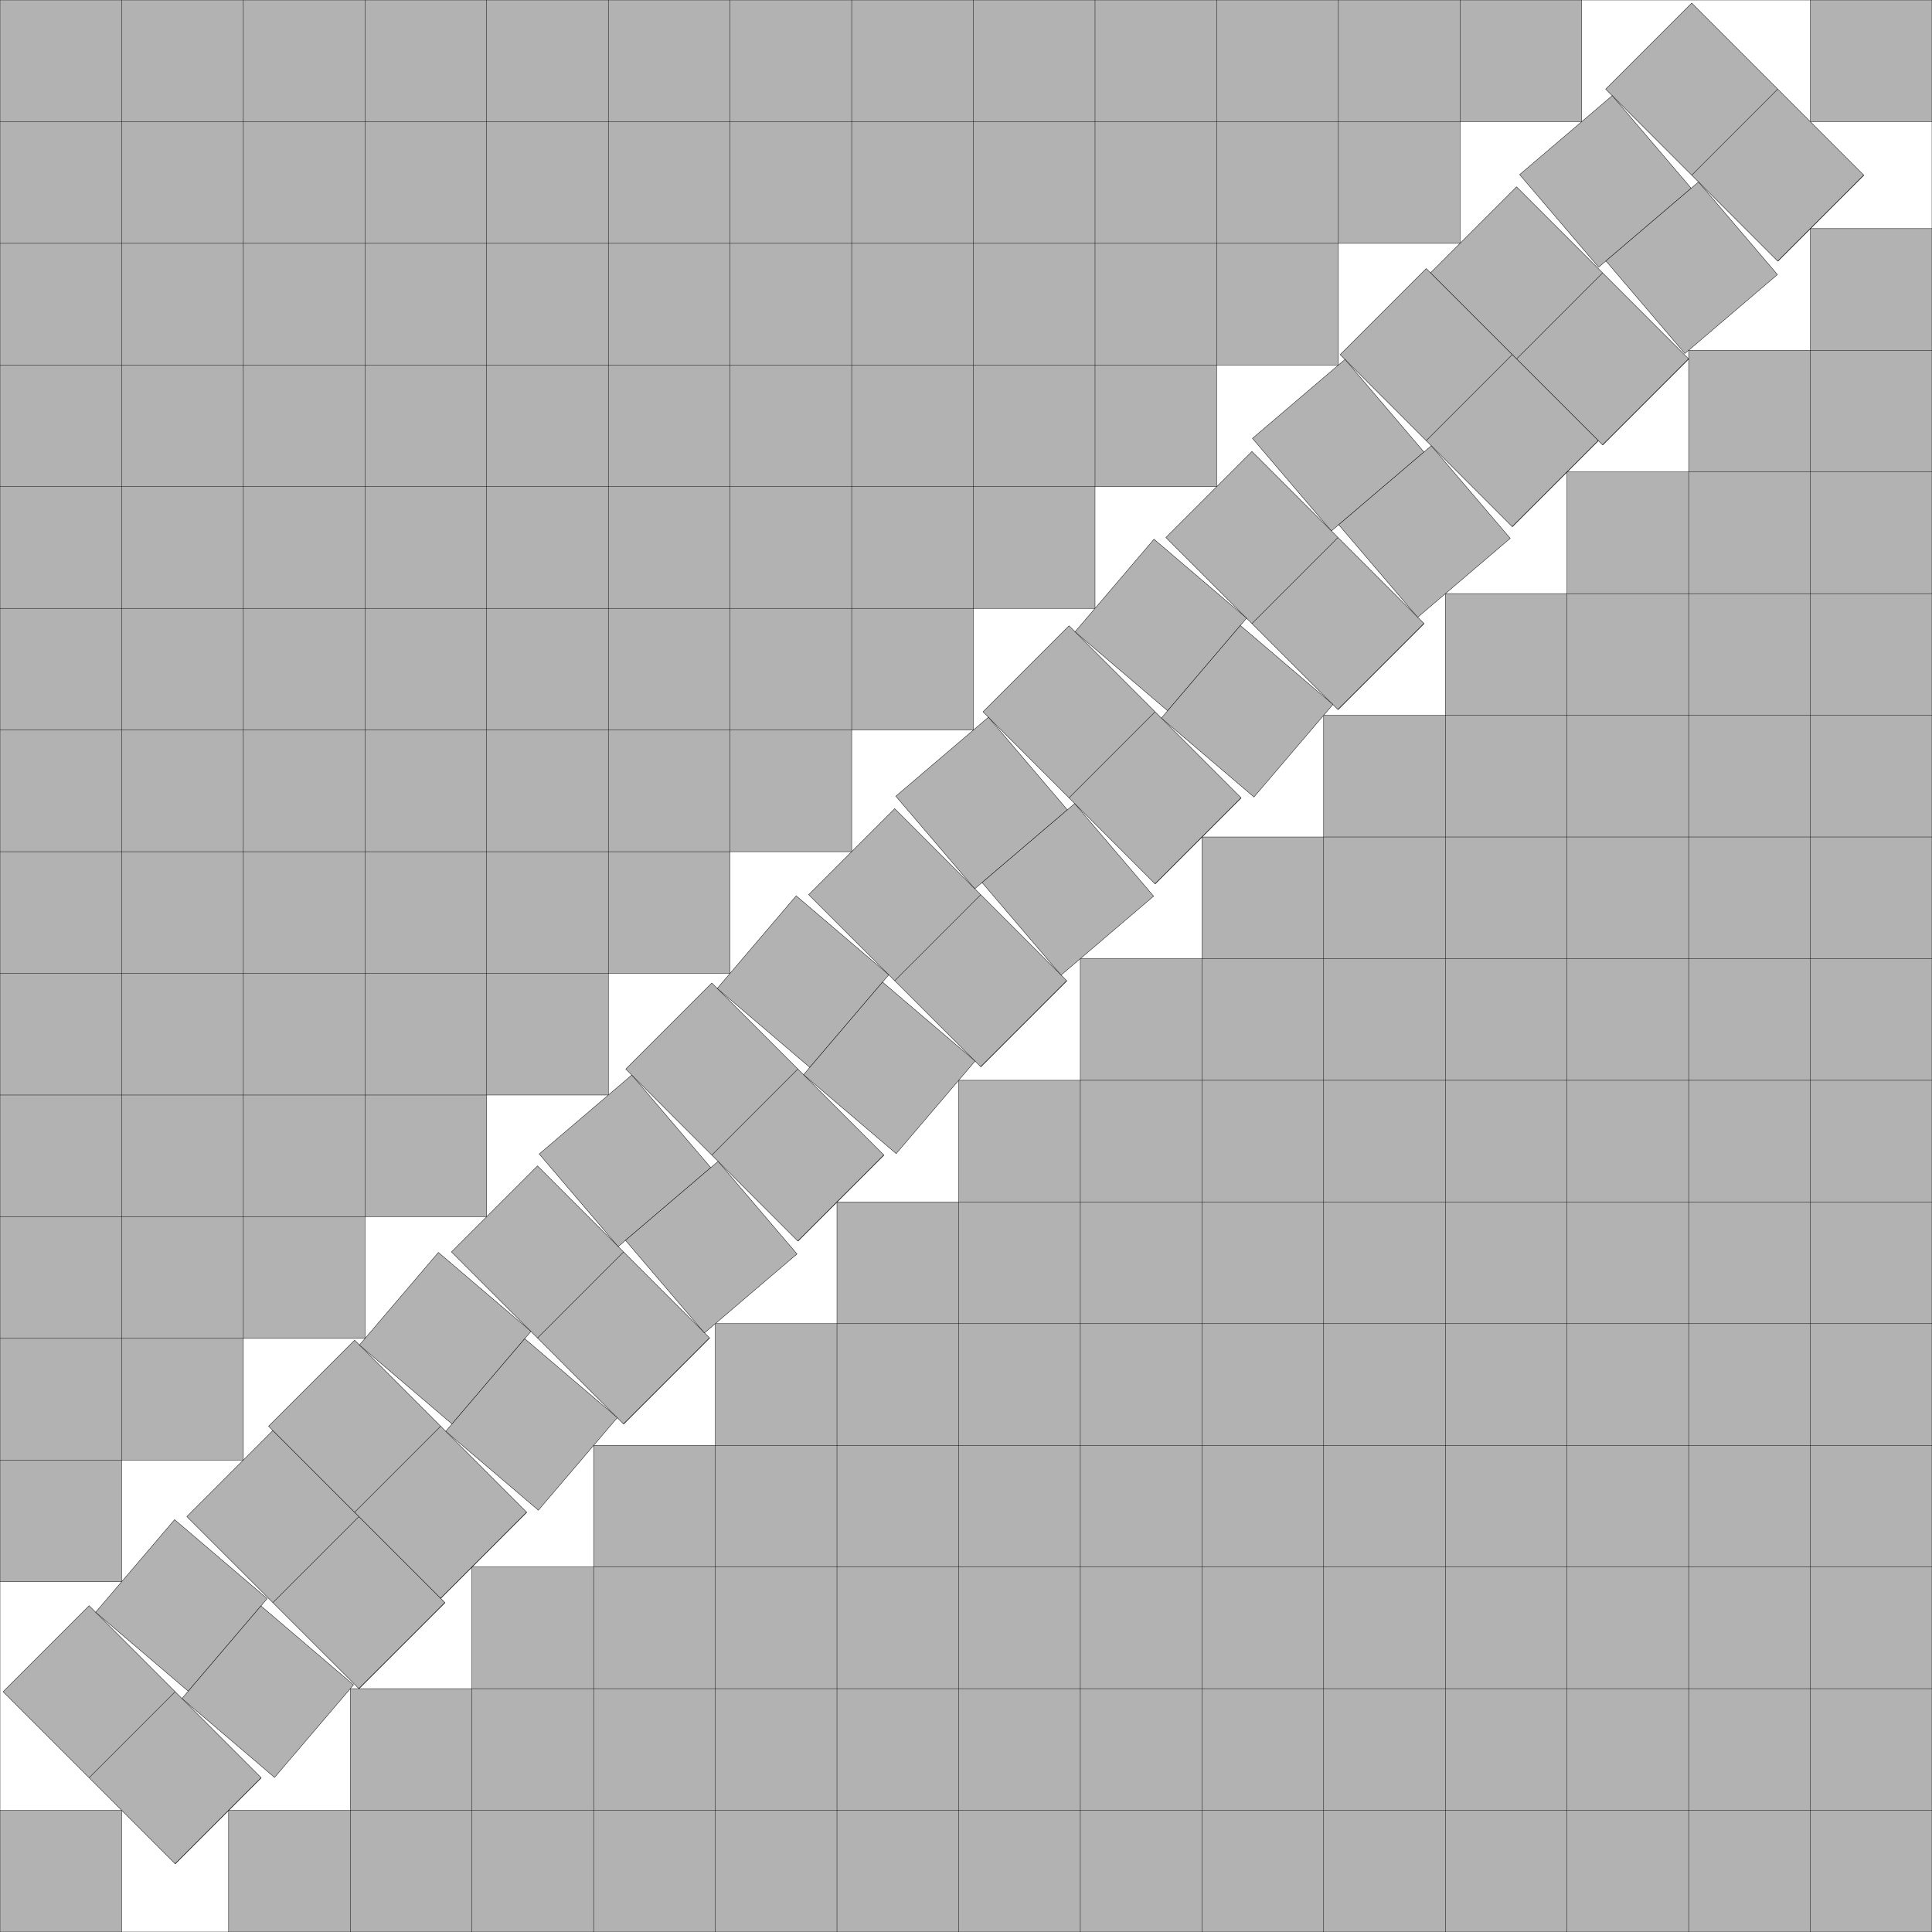 <?xml version="1.0" encoding="UTF-8"?>
<!--
    Originally found by Sigvart Brendberg's program, https://hohmiyazawa.github.io/squares_in_rects/squaredrawer.html
        Extended from the s(88) found by Erich Friedman in 1997, by generalizing the s(41) technique found by Charles F. Cottingham in 1979.
    Improved by David Ellsworth on November 26, 2024, by adapting the s(102) improvement by David W. Cantrell in November 2024, as was applied to the s(102) found by Károly Hajba in September 2024.

    RootReduce[Solve[{s*Sqrt[2] == 2*v0 + 8*(Sin[a] + Cos[a]) + 11 + (1 + 1)*Sqrt[2],
                      RotationTransform[Pi/4 + a][{s - 13, s - 2} - {1, 13}][[2]] == 2,
                      ({1 + (s - 15)/2, s - 1 + (s - 15)/2} + RotationTransform[Pi/4][{u2, -1 - v3 - v0}])[[2]] == s - 2},
                     {s, a, v0}][[4]]]
    s  = Root[25588019401 - 27942509156*# + 11280245560*#^2 - 2358058568*#^3 + 288352740*#^4 - 21504256*#^5 + 965824*#^6 - 24064*#^7 + 256*#^8, 5]
    a  = ArcTan[Root[2057 - 25608*# - 4010*#^2 + 9296*#^3 - 23787*#^4 + 34792*#^5 - 12340*#^6 - 112*#^7 + 196*#^8, 3]]
    v0 = Root[-28232767 + 2942877436*# + 2530506780*#^2 - 2275040784*#^3 + 232355272*#^4 + 101641344*#^5 - 17521920*#^6 - 608256*#^7 + 165888*#^8, 4]

    s = Root[FactorList[s[[1, 1]], Extension -> Sqrt[2]][[2, 1]], 3]
    s = Root[315949 + 192660*Sqrt[2] - (103642 + 48724*Sqrt[2])*# + (13186 + 3952*Sqrt[2])*#^2 - (752 + 104*Sqrt[2])*#^3 + 16*#^4, 3]
-->
<!DOCTYPE svg PUBLIC "-//W3C//DTD SVG 1.1//EN" "http://www.w3.org/Graphics/SVG/1.1/DTD/svg11.dtd">
<svg xmlns="http://www.w3.org/2000/svg" xmlns:xlink="http://www.w3.org/1999/xlink" width="100%" height="100%" viewBox="0 0 15.879 15.879" style="fill:#B2B2B2; stroke:black; stroke-width:0.003" id="svg">
    <rect x="0" y="0" width="15.879" height="15.879" fill="#808080" stroke="none"/>
    <script xlink:href="svgDisp.js"/>
    <defs>
        <rect width="15.879" height="15.879" id="outer"/>
        <rect width="1"   height="1"   id="one"/>
        <g id="corner">
            <rect style="stroke:none" width="1" height="1"/>
            <path style=  "fill:none" d="M1,0 V1 H0"/>
        </g>
    </defs>
    <use xlink:href="#outer" style="fill:white; stroke:none"/>
    <path style="stroke:none" d="M0, 0 H13 V1 H12 V2 H11 V3 H10 V4 H9 V5 H8 V6 H7 V7 H6 V8 H5 V9 H4 V10 H3 V11 H2 V12 H1 V13 H0"/>
    <path style=  "fill:none" d="M0, 1 H13 V0
                                 M0, 2 H12 V0
                                 M0, 3 H11 V0
                                 M0, 4 H10 V0
                                 M0, 5 H 9 V0
                                 M0, 6 H 8 V0
                                 M0, 7 H 7 V0
                                 M0, 8 H 6 V0
                                 M0, 9 H 5 V0
                                 M0,10 H 4 V0
                                 M0,11 H 3 V0
                                 M0,12 H 2 V0
                                 M0,13 H 1 V0"/>
    <g transform="translate(15.879 15.879) scale(-1 -1)">
        <path style="stroke:none" d="M0,0 H14 V1 H13 V2 H12 V3 H11 V4 H10 V5 H9 V6 H8 V7 H7 V8 H6 V9 H5 V10 H4 V11 H3 V12 H2 V13 H1 V14 H0"/>
        <path style=  "fill:none" d="M14,0 V 1 H0
                                     M13,0 V 2 H0
                                     M12,0 V 3 H0
                                     M11,0 V 4 H0
                                     M10,0 V 5 H0
                                     M 9,0 V 6 H0
                                     M 8,0 V 7 H0
                                     M 7,0 V 8 H0
                                     M 6,0 V 9 H0
                                     M 5,0 V10 H0
                                     M 4,0 V11 H0
                                     M 3,0 V12 H0
                                     M 2,0 V13 H0
                                     M 1,0 V14 H0"/>
    </g>
    <use xlink:href="#corner" transform="translate(15.879 0) scale(-1  1)"/>
    <use xlink:href="#corner" transform="translate(0 15.879) scale( 1 -1)"/>
    <defs>
        <g id="straight">
            <rect width="2" height="1"/>
            <path style="fill:none" d="M1,0 v1
                                       M2,0 v1"/>
        </g>
        <g id="turn_CCW">
            <use xlink:href="#one"/>
            <use xlink:href="#one" transform="translate(1 .079)"/>
        </g>
        <g id="turn_CW">
            <use xlink:href="#one"/>
            <use xlink:href="#one" transform="translate(1 -.079)"/>
        </g>
    </defs>
    <g id="side1" transform="scale(.5 1) translate(15.879 15.879) translate(-13 -1) scale(2 .5) translate(0 15.879) translate(0 -15) scale(1 2) rotate(45) translate(-2 -1)">
        <use xlink:href="#straight"/>
        <use xlink:href="#turn_CCW" transform="translate(.076) translate(0  0    ) rotate(-4.545) translate(0 -1)"/>
        <use xlink:href="#straight" transform="translate(.05) translate(0 -1.01) translate(0 -1.076)"/>
        <use xlink:href="#straight" transform="                translate(0 -2.01) translate(0 -1.076)"/>
        <use xlink:href="#turn_CCW" transform="translate(.056) translate(0 -2.01) translate(0 -1.076) rotate(-4.545) translate(0 -1)"/>
        <use xlink:href="#straight" transform="translate(.05) translate(0 -3.01) translate(0 -1.076) translate(0 -1.076)"/>
        <use xlink:href="#turn_CW"  transform="translate(.07) translate(0 -3.01) translate(0 -1.076) translate(0 -1.076) translate(0 -1.076) rotate(4.545)"/>
        <use xlink:href="#straight" transform="                translate(0 -4.01) translate(0 -1.076) translate(0 -1.076) translate(0 -1.076)"/>
        <use xlink:href="#turn_CCW" transform="translate(.063) translate(0 -4.01) translate(0 -1.076) translate(0 -1.076) translate(0 -1.076) rotate(-4.545) translate(0 -1)"/>
<!--
        <use xlink:href="#straight" transform="translate(.04989729483854643807269119755907336) translate(0 -5.00951638646126906219207988007205488) translate(0 -1.0760924327378254434455322618647554) translate(0 -1.0760924327378254434455322618647554) translate(0 -1.0760924327378254434455322618647554) translate(0 -1.0760924327378254434455322618647554)"/>
-->
    </g>
    <use xlink:href="#side1"    transform="rotate(90) scale(1 -1)"/>
    <use xlink:href="#straight" transform="translate(7 7) rotate(45) translate(0 -.5)"/>
    <use xlink:href="#outer" style="fill:none"/>
</svg>